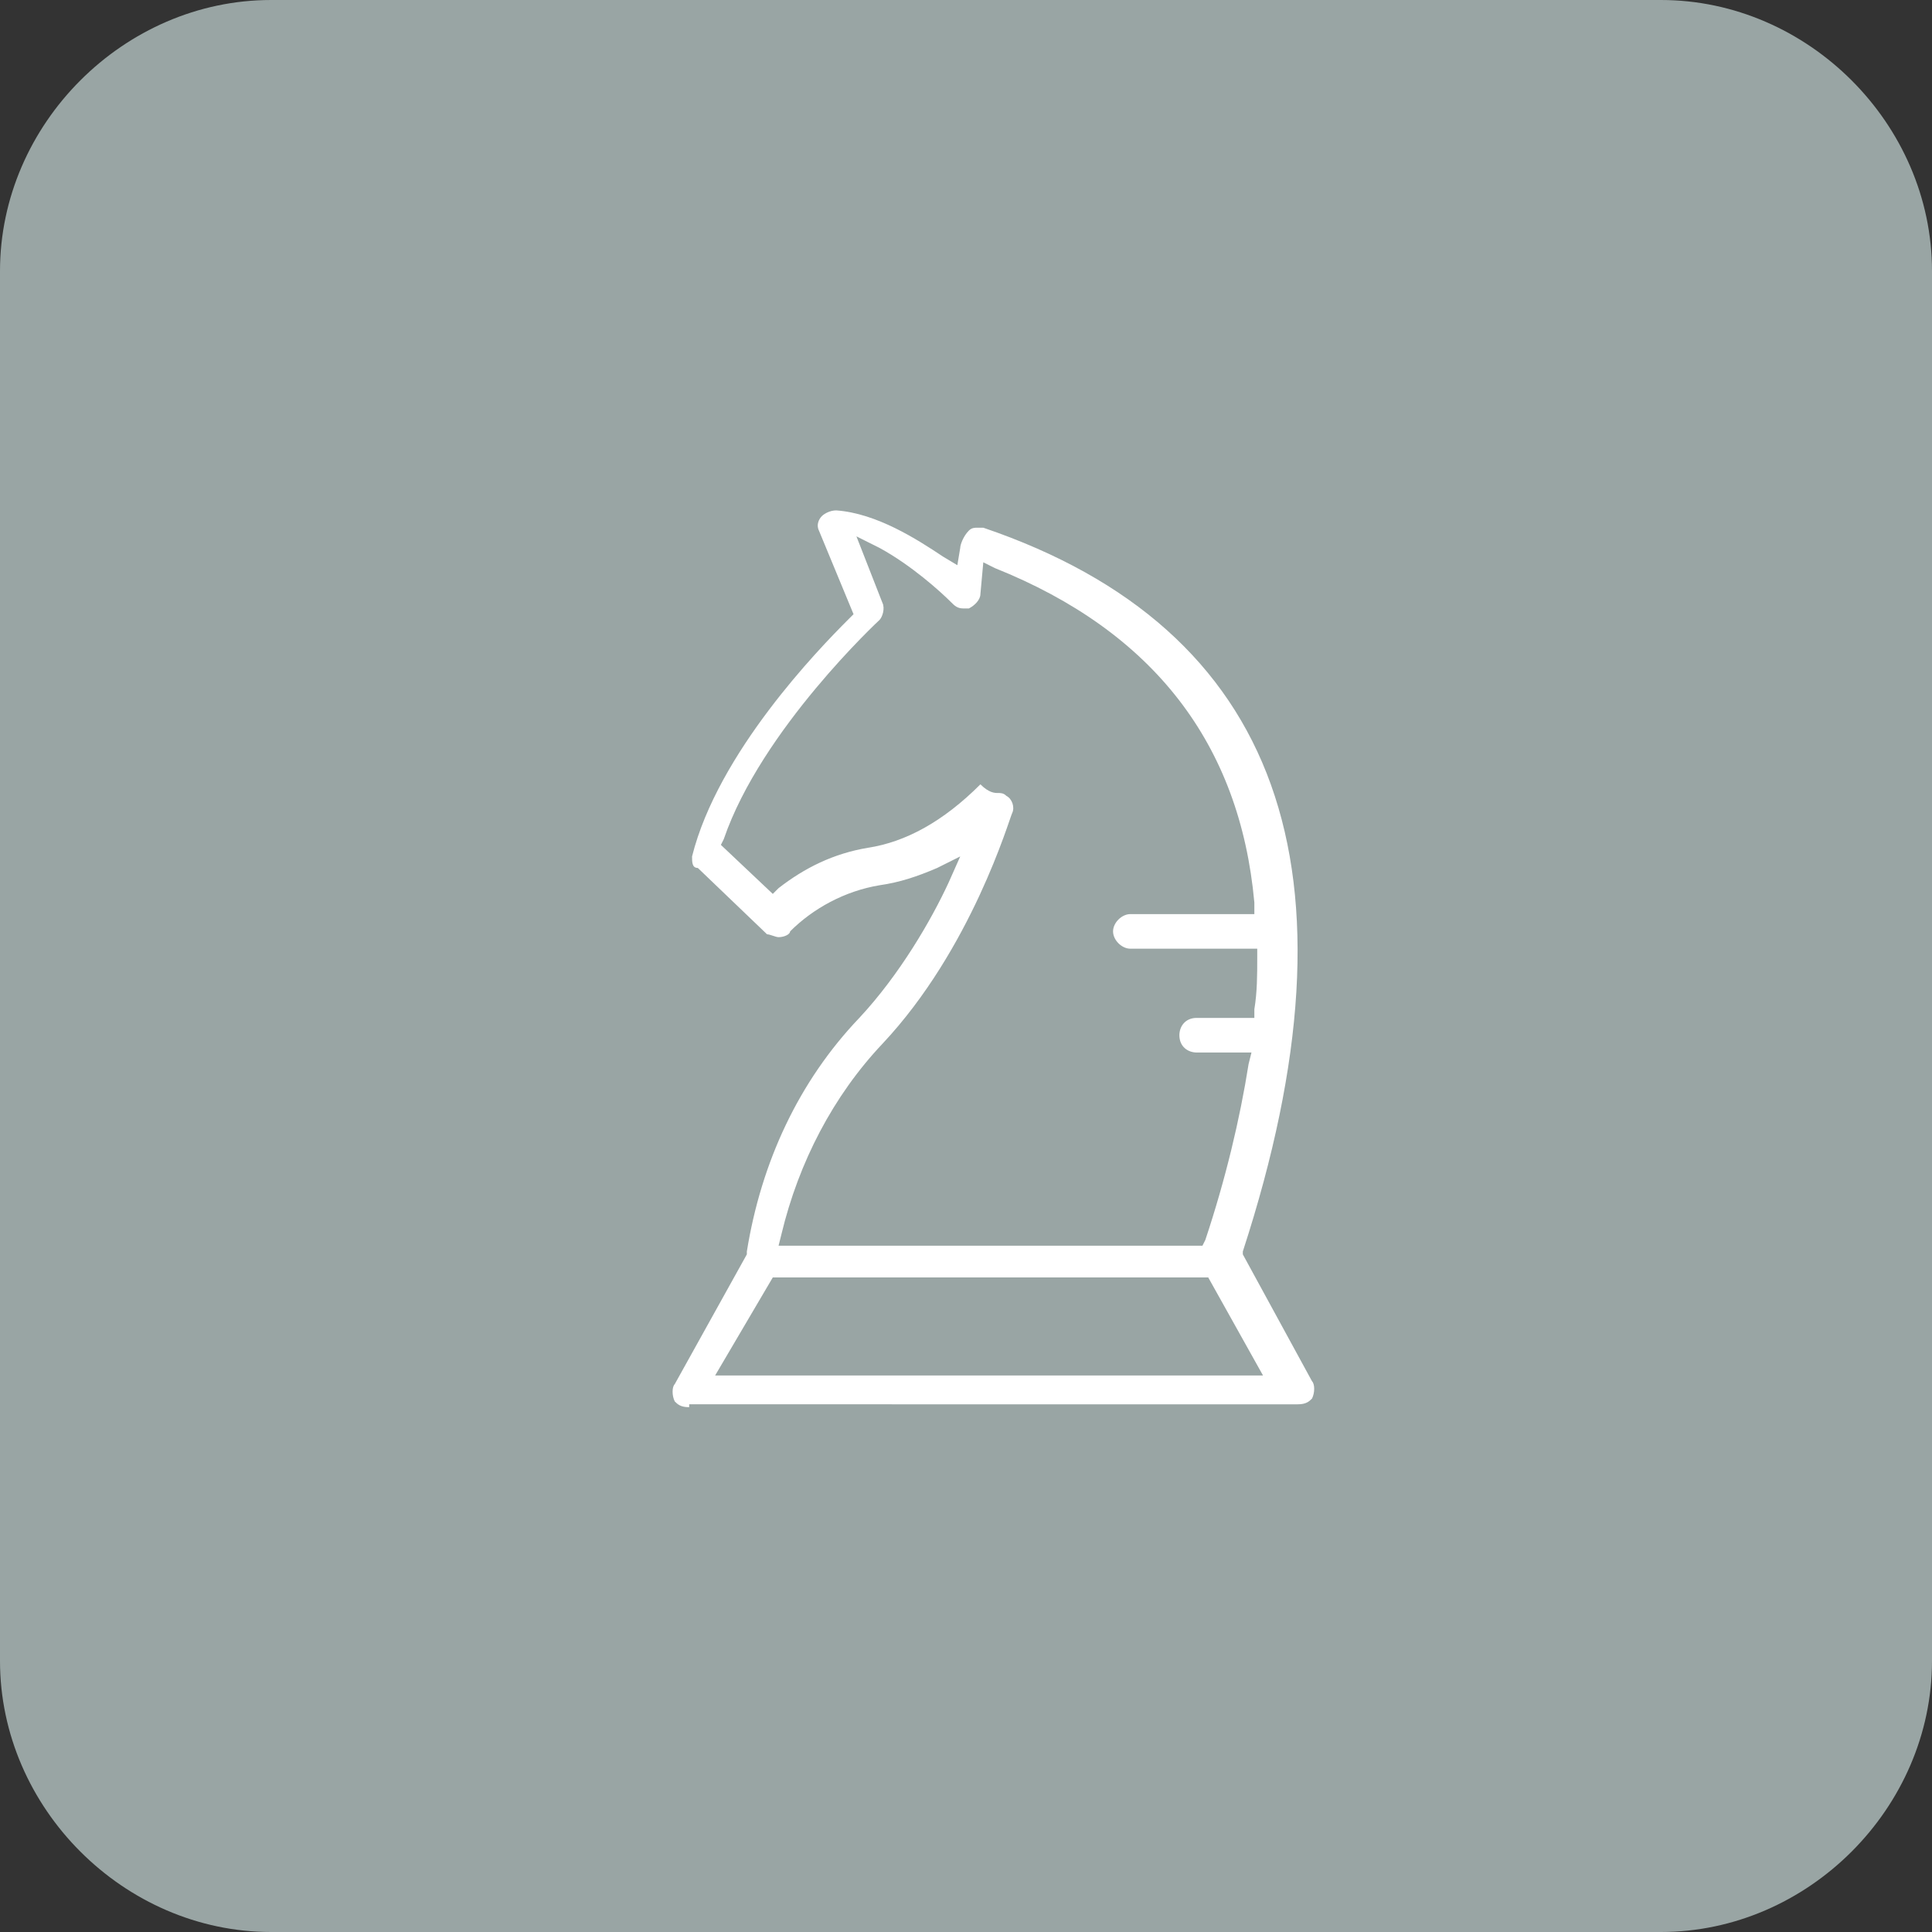 <?xml version="1.0" encoding="utf-8"?>
<!-- Generator: Adobe Illustrator 21.1.0, SVG Export Plug-In . SVG Version: 6.00 Build 0)  -->
<svg version="1.1" id="Vrstva_1" xmlns="http://www.w3.org/2000/svg" xmlns:xlink="http://www.w3.org/1999/xlink" x="0px" y="0px"
	 viewBox="0 0 67 67" style="enable-background:new 0 0 67 67;" xml:space="preserve">
<rect x="0" y="0" width="67" height="67" fill="#333333" stroke="none"/>
<style type="text/css">
	.st0{fill:#99A5A4;}
	.st1{fill:#FFFFFF;}
</style>
<g>
	<path class="st0" d="M57.6,67H9.4C4.3,67,0,62.7,0,57.6V9.4C0,4.3,4.3,0,9.4,0h48.2C62.7,0,67,4.3,67,9.4v48.2
		C67,62.7,62.7,67,57.6,67z"/>
	<path class="st1" d="M23.9,48.8c-0.3,0-0.4-0.1-0.5-0.2c-0.1-0.2-0.1-0.5,0-0.6l2.5-4.5l0-0.1c0.5-3.1,1.8-5.9,3.9-8.1
		c1.4-1.5,2.5-3.4,3.1-4.7l0.4-0.9l-0.8,0.4c-0.7,0.3-1.3,0.5-2,0.6c-1.2,0.2-2.3,0.8-3.1,1.6c0,0.1-0.2,0.2-0.4,0.2
		c-0.1,0-0.3-0.1-0.4-0.1l-2.4-2.3C24,30.1,24,29.9,24,29.7c0.9-3.6,4.4-7.2,5.4-8.2l0.2-0.2l-1.2-2.9c-0.1-0.2,0-0.4,0.1-0.5
		c0.1-0.1,0.3-0.2,0.5-0.2c1.4,0.1,2.8,1,3.7,1.6l0.5,0.3l0.1-0.6c0-0.1,0.1-0.4,0.3-0.6c0.1-0.1,0.2-0.1,0.3-0.1c0.1,0,0.1,0,0.2,0
		c10.3,3.5,13.3,11.9,9,25.1l0,0.1l2.4,4.4c0.1,0.1,0.1,0.4,0,0.6c-0.1,0.1-0.2,0.2-0.5,0.2H23.9z M24.8,47.7h19l-1.9-3.4H26.8
		L24.8,47.7z M34.6,27.5c0.1,0,0.2,0,0.3,0.1c0.2,0.1,0.3,0.4,0.2,0.6c-0.1,0.2-1.4,4.7-4.5,8c-1.7,1.8-2.9,4.1-3.5,6.6l-0.1,0.4
		h14.7l0.1-0.2c0.7-2.1,1.2-4.2,1.5-6.1l0.1-0.4h-1.9c-0.3,0-0.6-0.2-0.6-0.6c0-0.3,0.2-0.6,0.6-0.6h2l0-0.3
		c0.1-0.6,0.1-1.2,0.1-1.8l0-0.3h-4.4c-0.3,0-0.6-0.3-0.6-0.6c0-0.3,0.3-0.6,0.6-0.6h4.3l0-0.4c-0.5-5.5-3.5-9.4-9-11.6l-0.4-0.2
		l-0.1,1.1c0,0.2-0.2,0.4-0.4,0.5c-0.1,0-0.1,0-0.2,0c-0.2,0-0.3-0.1-0.4-0.2c-0.4-0.4-1.4-1.3-2.5-1.9l-0.8-0.4l0.9,2.3
		c0.1,0.2,0,0.5-0.1,0.6c0,0-4.1,3.8-5.4,7.6l-0.1,0.2l1.8,1.7l0.2-0.2c0.9-0.7,1.9-1.2,3.1-1.4c1.3-0.2,2.6-0.9,3.9-2.2
		C34.3,27.5,34.5,27.5,34.6,27.5z"/>
</g>
</svg>
